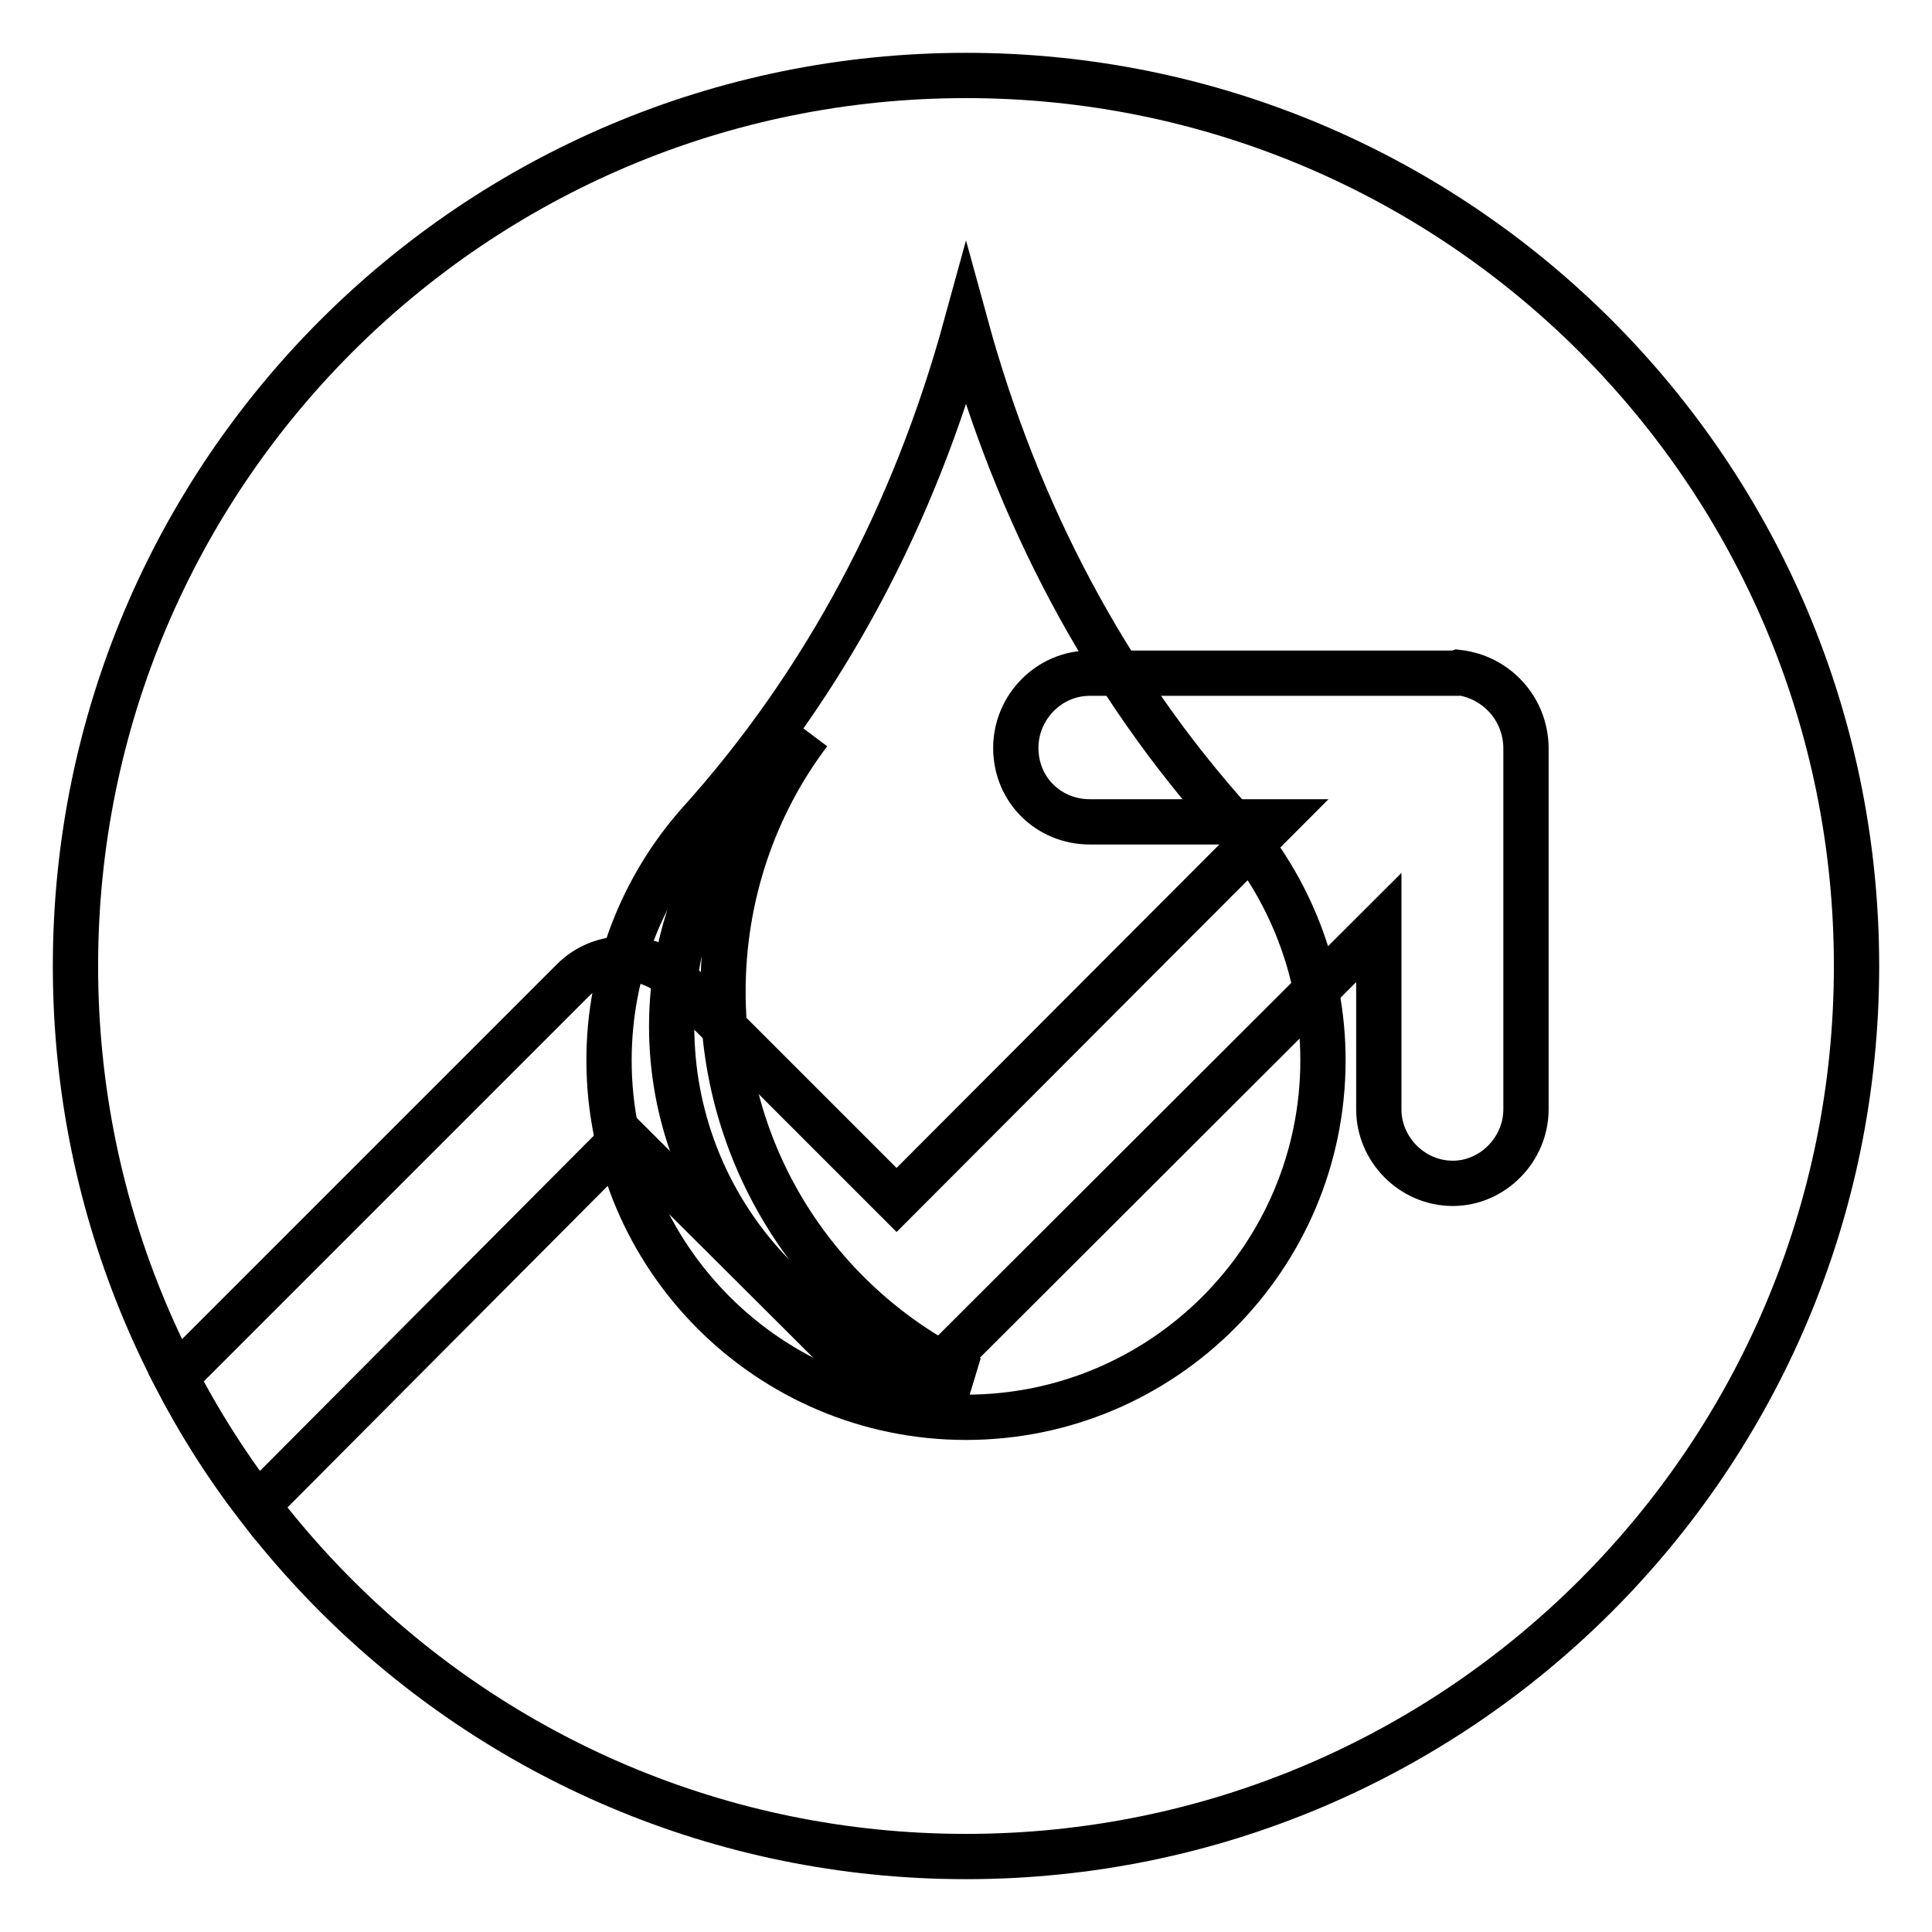 <?xml version="1.0" encoding="utf-8"?>
<!-- Svg Vector Icons : http://www.onlinewebfonts.com/icon -->
<!DOCTYPE svg PUBLIC "-//W3C//DTD SVG 1.1//EN" "http://www.w3.org/Graphics/SVG/1.1/DTD/svg11.dtd">
<svg version="1.1" xmlns="http://www.w3.org/2000/svg" xmlns:xlink="http://www.w3.org/1999/xlink" x="0px" y="0px" viewBox="0 0 256 256" enable-background="new 0 0 256 256" xml:space="preserve">
<g><g><path stroke-width="6" fill-opacity="0" stroke="#000000"  d="M192.9,89.2h-48.5c-5.4,0-9.8,4.5-9.8,9.9c0,5.6,4.4,9.8,9.8,9.8l0,0l0,0h24.4L118.8,159l-28.6-28.6l-0.5-0.5c-3.8-3.8-10-3.8-13.8,0l-52.6,52.6l0,0c3.1,6,6.7,11.7,10.8,17l0,0l48.6-48.8l29.2,29.1c3.8,3.8,10,3.8,13.8,0l57-56.9V147c0,5.3,4.4,9.8,9.8,9.8c5.3,0,9.7-4.5,9.7-9.8V99.3v-0.3c-0.1-5.1-3.9-9.3-9-9.9L192.9,89.2L192.9,89.2z"/><path stroke-width="6" fill-opacity="0" stroke="#000000"  d="M246,128c0,65.2-52.8,118-118,118c-65.2,0-118-52.8-118-118C10,62.8,62.8,10,128,10C193.2,10,246,62.8,246,128z M175.3,140.5c0-12-4.5-22.9-11.8-31.3c-16.9-18.7-28.7-41.2-35.5-66c-6.8,24.8-18.6,47.3-35.5,66c-7.3,8.3-11.8,19.3-11.8,31.3c0,26.1,21.2,47.3,47.3,47.3C154.1,187.8,175.3,166.6,175.3,140.5z M100.8,104.7C93.5,113.1,89,124,89,136c0,23.5,17.2,43.1,39.7,46.7c-19.4-8.9-32.9-28.5-32.9-51.3c0-12.8,4.2-24.8,11.4-34.3C105.2,99.8,103.1,102.3,100.8,104.7z"/></g></g>
</svg>